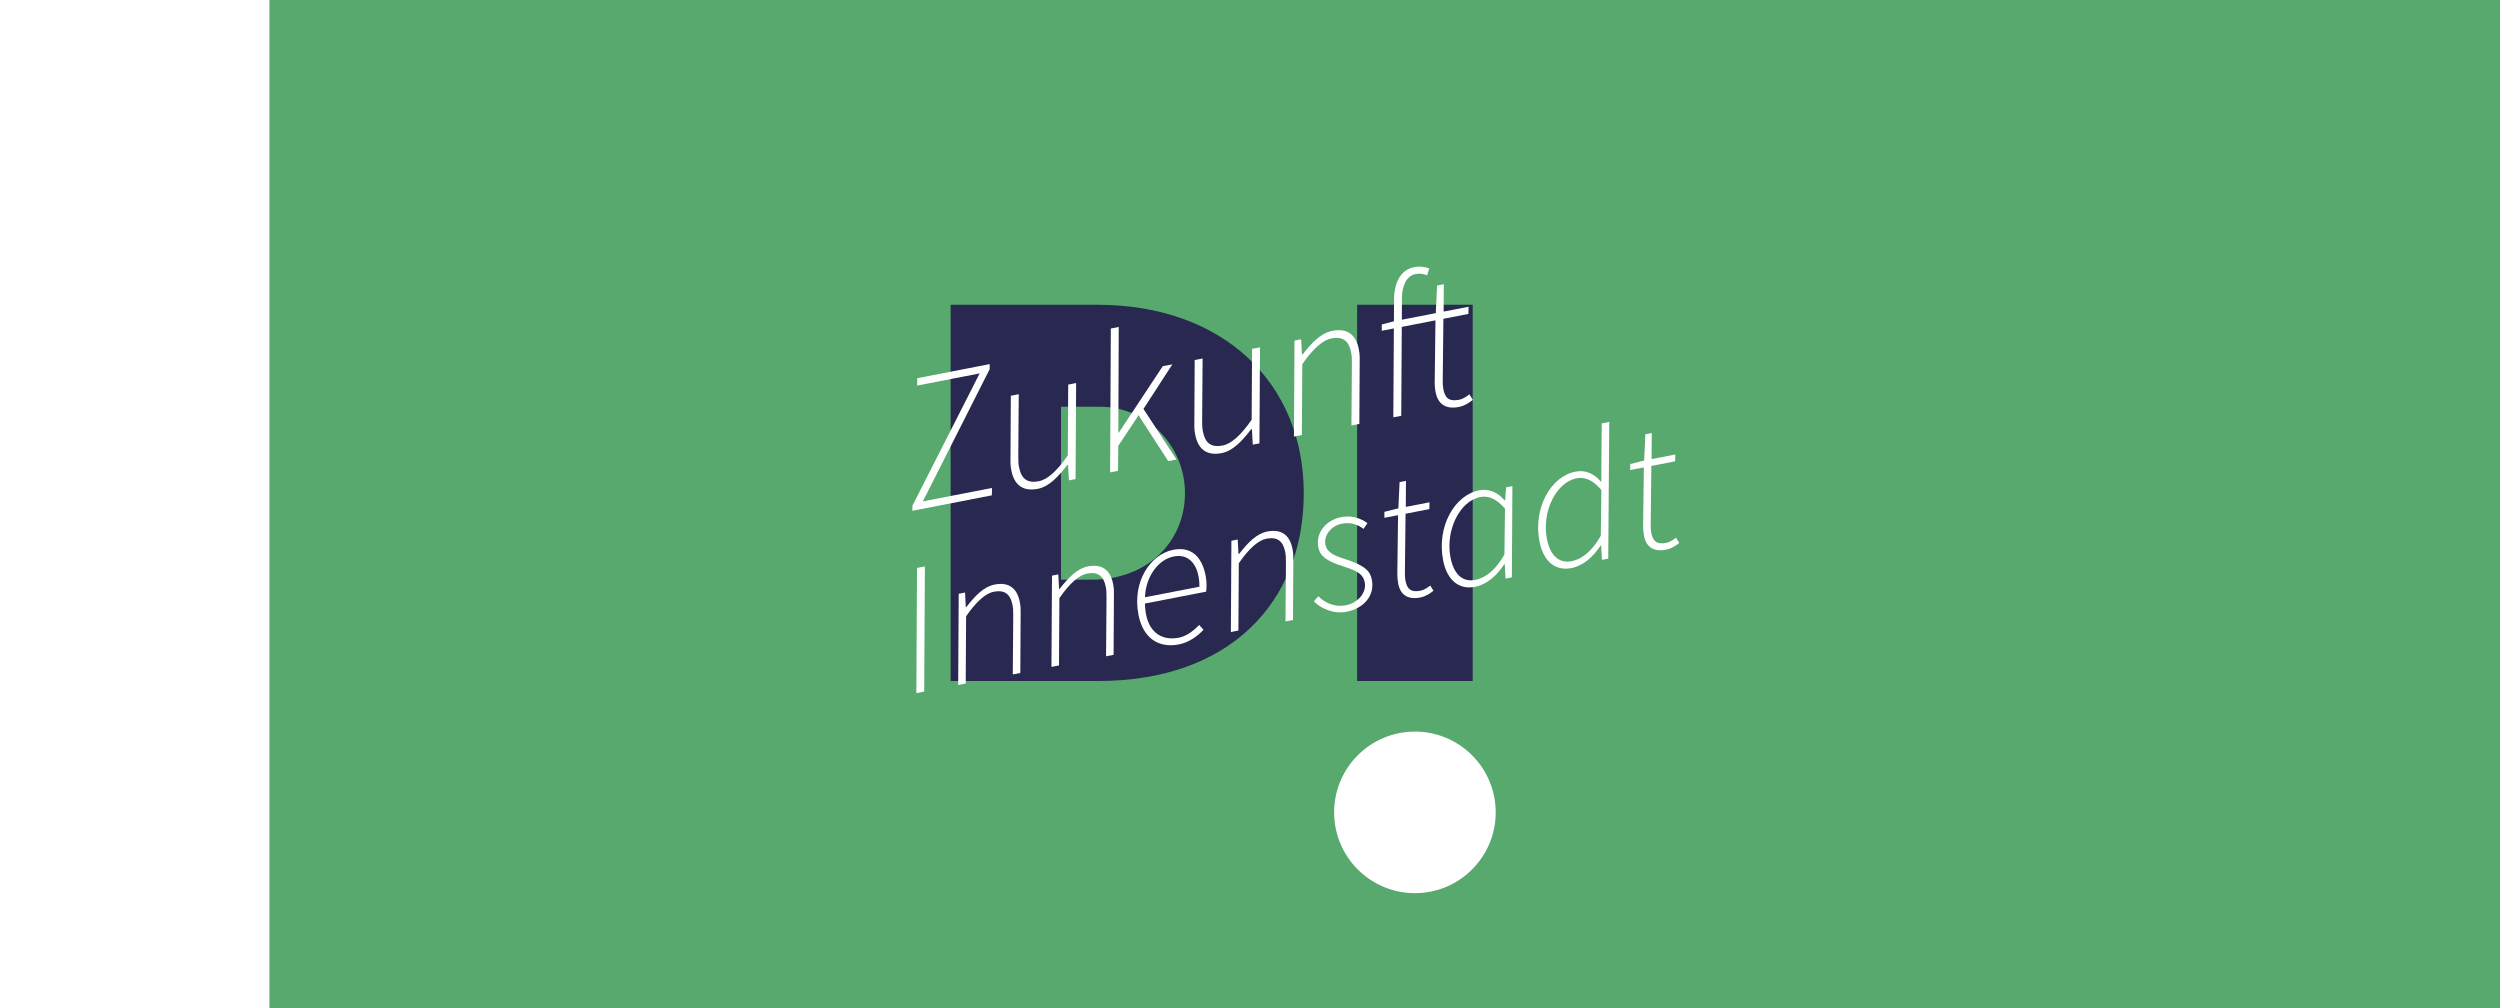 <?xml version="1.0" encoding="UTF-8" standalone="no"?><svg xmlns="http://www.w3.org/2000/svg" xmlns:xlink="http://www.w3.org/1999/xlink" height="238" viewBox="171.0 94.941 655.0 512.683" width="590"><defs><style>.cls-1{fill:#fff;}.cls-2,.cls-3{fill:none;}.cls-4{fill:#282850;}.cls-3{clip-path:url(#clippath);}.cls-5{fill:#57a96d;}</style><clipPath id="clippath"><line class="cls-2" x1="905.34" x2="905.34" y1="719.98" y2="724.73"/></clipPath><clipPath id="clippath-1"><line class="cls-3" x1="1176.26" x2="1176.26" y1="724.73" y2="719.98"/></clipPath></defs><g id="hintergrund"><rect class="cls-5" height="694.66" width="1920"/></g><g id="DI"><g><path class="cls-4" d="M420.8,249.87h-74.5v191.27h75.16c65.97,0,104.37-39.37,104.37-95.47s-41.02-95.8-105.02-95.8Zm-2.63,139.76h-15.75v-87.92h19.69c23.96,0,43.33,19.69,43.33,43.96s-18.71,43.96-47.26,43.96Zm134.79-139.76v191.27h58.75V249.87h-58.75Z"/><circle class="cls-1" cx="582.34" cy="507.93" r="41.07"/></g></g><g id="text"><g><path class="cls-1" d="M326.9,352l34.16-67.22-31.77,6.17,.08-3.75,36.82-7.16-.06,2.63-33.95,67.17,35.17-6.84-.1,3.76-40.42,7.86,.06-2.63Z"/><path class="cls-1" d="M409.83,338.49l-3.39,.66-.43-7.88-.39,.08c-4.73,6.08-9.3,10.99-15,12.1-8.03,1.56-12.1-2.48-13.43-9.31-.45-2.33-.5-3.68-.45-6.49l.17-31.52,4.03-.78-.24,30.96c-.02,2.93,.03,4.34,.4,6.22,1.11,5.74,4.14,8.21,10.03,7.07,4.13-.8,9.07-4.87,14.74-13.12l.21-36.02,4.03-.78-.28,48.83Z"/><path class="cls-1" d="M427.74,261.95l4.03-.78-.19,53.77,.22-.04,22.34-33.78,4.89-.95-14.69,22.66,16.8,25.7-4.21,.82-15.09-23.27-10.29,15.49-.14,12.74-4.03,.78,.37-73.14Z"/><path class="cls-1" d="M503.3,320.33l-3.39,.66-.43-7.88-.39,.08c-4.73,6.08-9.3,10.99-15,12.1-8.03,1.56-12.1-2.48-13.43-9.31-.45-2.33-.5-3.68-.45-6.49l.17-31.52,4.03-.78-.24,30.96c-.02,2.93,.03,4.34,.4,6.22,1.11,5.74,4.14,8.21,10.03,7.07,4.13-.8,9.07-4.87,14.74-13.12l.21-36.02,4.03-.78-.28,48.83Z"/><path class="cls-1" d="M521.11,268.09l3.39-.66,.4,7.7,.39-.08c4.77-6.08,9.35-10.82,15.09-11.93,8.03-1.56,12.1,2.48,13.43,9.31,.45,2.33,.5,3.68,.45,6.49l-.17,31.52-4.03,.78,.24-30.96c.02-2.93-.03-4.34-.4-6.22-1.11-5.74-4.14-8.21-10.03-7.07-4.15,.81-9.09,4.87-14.79,13.13l-.21,36.02-4.03,.78,.28-48.83Z"/><path class="cls-1" d="M592.87,294.48c-.35-1.8-.48-3.1-.48-4.78l.4-31.91-27.3,5.31v-3.21s6.36-1.66,6.36-1.66l21.11-4.1,.64-14.04,3.43-.67-.09,13.93,12.68-2.47-.08,3.65-12.72,2.47-.35,32.14c.03,1.21,.08,2.4,.34,3.73,.84,4.35,2.85,6.29,7.92,5.31,2.23-.43,3.93-1.72,5.31-2.78l1.75,2.81c-1.67,1.34-4.14,3.04-7.16,3.63-7.38,1.43-10.75-2.34-11.73-7.37Zm-21.15-47.34c.15-9.68,4.08-15.19,10.24-16.39,3.21-.62,5.38-.03,7.68,.62l-1.1,3.54c-1.69-.65-3.45-1.12-5.89-.64-4.74,.92-6.85,6.16-6.9,12.03l-.36,60.02-4.03,.78,.37-59.96Z"/></g><g><path class="cls-1" d="M329.22,383.67l4-.78-.34,63.65-4,.78,.34-63.65Z"/><path class="cls-1" d="M350.41,396.8l3.22-.62,.38,7.32,.37-.07c4.53-5.78,8.89-10.28,14.33-11.33,7.62-1.48,11.5,2.36,12.76,8.85,.43,2.21,.48,3.5,.43,6.17l-.16,29.94-3.83,.74,.23-29.41c.02-2.78-.03-4.12-.38-5.91-1.06-5.45-3.93-7.8-9.53-6.72-3.94,.77-8.63,4.63-14.05,12.48l-.2,34.21-3.83,.74,.27-46.38Z"/><path class="cls-1" d="M397.83,387.58l3.22-.62,.38,7.32,.37-.07c4.53-5.78,8.89-10.28,14.33-11.33,7.62-1.48,11.5,2.36,12.76,8.85,.43,2.21,.48,3.5,.43,6.17l-.16,29.94-3.83,.74,.23-29.41c.02-2.78-.03-4.12-.38-5.91-1.06-5.45-3.93-7.8-9.53-6.72-3.94,.77-8.63,4.63-14.05,12.48l-.2,34.21-3.83,.74,.27-46.38Z"/><path class="cls-1" d="M459.46,374.45c9.67-1.88,14.72,4.05,16.5,13.21,.61,3.14,.48,6.14,.25,8.06l-31.13,6.05c.31,14.47,8.32,19.09,17.23,17.36,3.94-.77,7.55-3.53,10.32-6.48l2.23,2.44c-3.05,3.29-7.39,6.45-12.5,7.45-10.34,2.01-18.25-3.15-20.57-15.11-3.29-16.94,6.22-30.75,17.67-32.98Zm13.33,18.75c.01-1.82-.11-3.47-.49-5.42-1.17-6.01-4.96-11.42-12.55-9.95-7.88,1.53-14.24,10.16-14.65,20.75l27.69-5.38Z"/><path class="cls-1" d="M489.04,369.85l3.22-.63,.38,7.32,.37-.07c4.53-5.78,8.89-10.28,14.33-11.33,7.62-1.48,11.5,2.36,12.76,8.85,.43,2.21,.48,3.5,.43,6.17l-.16,29.94-3.83,.74,.23-29.41c.02-2.78-.03-4.12-.38-5.91-1.06-5.45-3.93-7.8-9.53-6.72-3.94,.77-8.63,4.63-14.05,12.48l-.2,34.21-3.83,.75,.27-46.38Z"/><path class="cls-1" d="M530.95,400.61l2.3-2.57c3.27,3.42,8.38,5.7,14.02,4.61,6.14-1.19,10.56-6.53,9.58-11.57-.7-3.59-2.71-5.64-10.35-8-8.82-2.72-12.37-5.26-13.27-9.89-1.47-7.59,4.08-13.88,11.64-15.35,5.02-.98,9.65,.38,13.35,3.04l-2,2.92c-2.9-2.1-6.4-3.52-10.88-2.65-5.65,1.1-9.41,5.98-8.5,10.68,.83,4.28,5.18,5.8,10.01,7.33,10.67,3.39,12.82,6.48,13.6,10.52,1.58,8.12-4.11,14.58-12.98,16.3-6.4,1.24-13.13-1.75-16.52-5.38Z"/><path class="cls-1" d="M573.85,391.69c-.33-1.71-.36-2.96-.46-4.54l.38-30.31-6.95,1.35v-3.04s7.11-1.79,7.11-1.79l.61-13.34,3.25-.63-.09,13.24,12.05-2.34-.08,3.47-12.09,2.35-.34,30.54c.03,1.15,.08,2.28,.32,3.55,.8,4.13,2.71,5.98,7.52,5.04,2.12-.41,3.73-1.63,5.04-2.64l1.66,2.67c-1.59,1.27-3.94,2.89-6.8,3.44-7.01,1.36-10.22-2.22-11.14-7Z"/><path class="cls-1" d="M596.67,379.71c-3.34-17.16,5.92-33.09,18.25-35.48,5.24-1.02,9.73,1.12,12.92,5.03l.35-.07,.51-6.49,3.2-.62-.28,46.39-3.22,.62-.38-7.3-.35,.07c-3.66,5.67-8.72,10.23-14.86,11.42-7.85,1.53-14.11-3.1-16.15-13.57Zm31.17-2.87l.29-23.31c-4.41-5.12-8.43-6.72-12.61-5.9-10.58,2.06-17.71,17.22-15.1,30.65,1.75,9.02,6.46,12.66,12.57,11.47,5.76-1.12,10.78-5.68,14.84-12.9Z"/><path class="cls-1" d="M677.14,330.38l.17-20.2,3.83-.74-.52,69.51-3.22,.62-.38-7.3-.35,.07c-3.66,5.67-8.72,10.23-14.86,11.42-7.85,1.52-14.11-3.1-16.15-13.57-3.34-17.16,5.92-33.09,18.25-35.48,5.24-1.02,9.65,1.12,12.84,4.99l.35-.07,.04-9.25Zm-.31,36.94l.29-23.31c-4.41-5.12-8.43-6.72-12.61-5.9-10.58,2.06-17.71,17.22-15.1,30.65,1.75,9.02,6.46,12.66,12.57,11.47,5.76-1.12,10.76-5.68,14.84-12.9Z"/><path class="cls-1" d="M698.81,367.4c-.33-1.71-.36-2.96-.46-4.54l.38-30.31-6.95,1.35v-3.05s7.11-1.79,7.11-1.79l.61-13.34,3.25-.63-.09,13.24,12.05-2.34-.08,3.47-12.09,2.35-.34,30.53c.03,1.15,.08,2.28,.32,3.55,.8,4.13,2.71,5.98,7.52,5.04,2.12-.41,3.73-1.63,5.04-2.64l1.66,2.67c-1.59,1.27-3.94,2.89-6.8,3.44-7.01,1.36-10.22-2.22-11.14-7Z"/></g></g></svg>